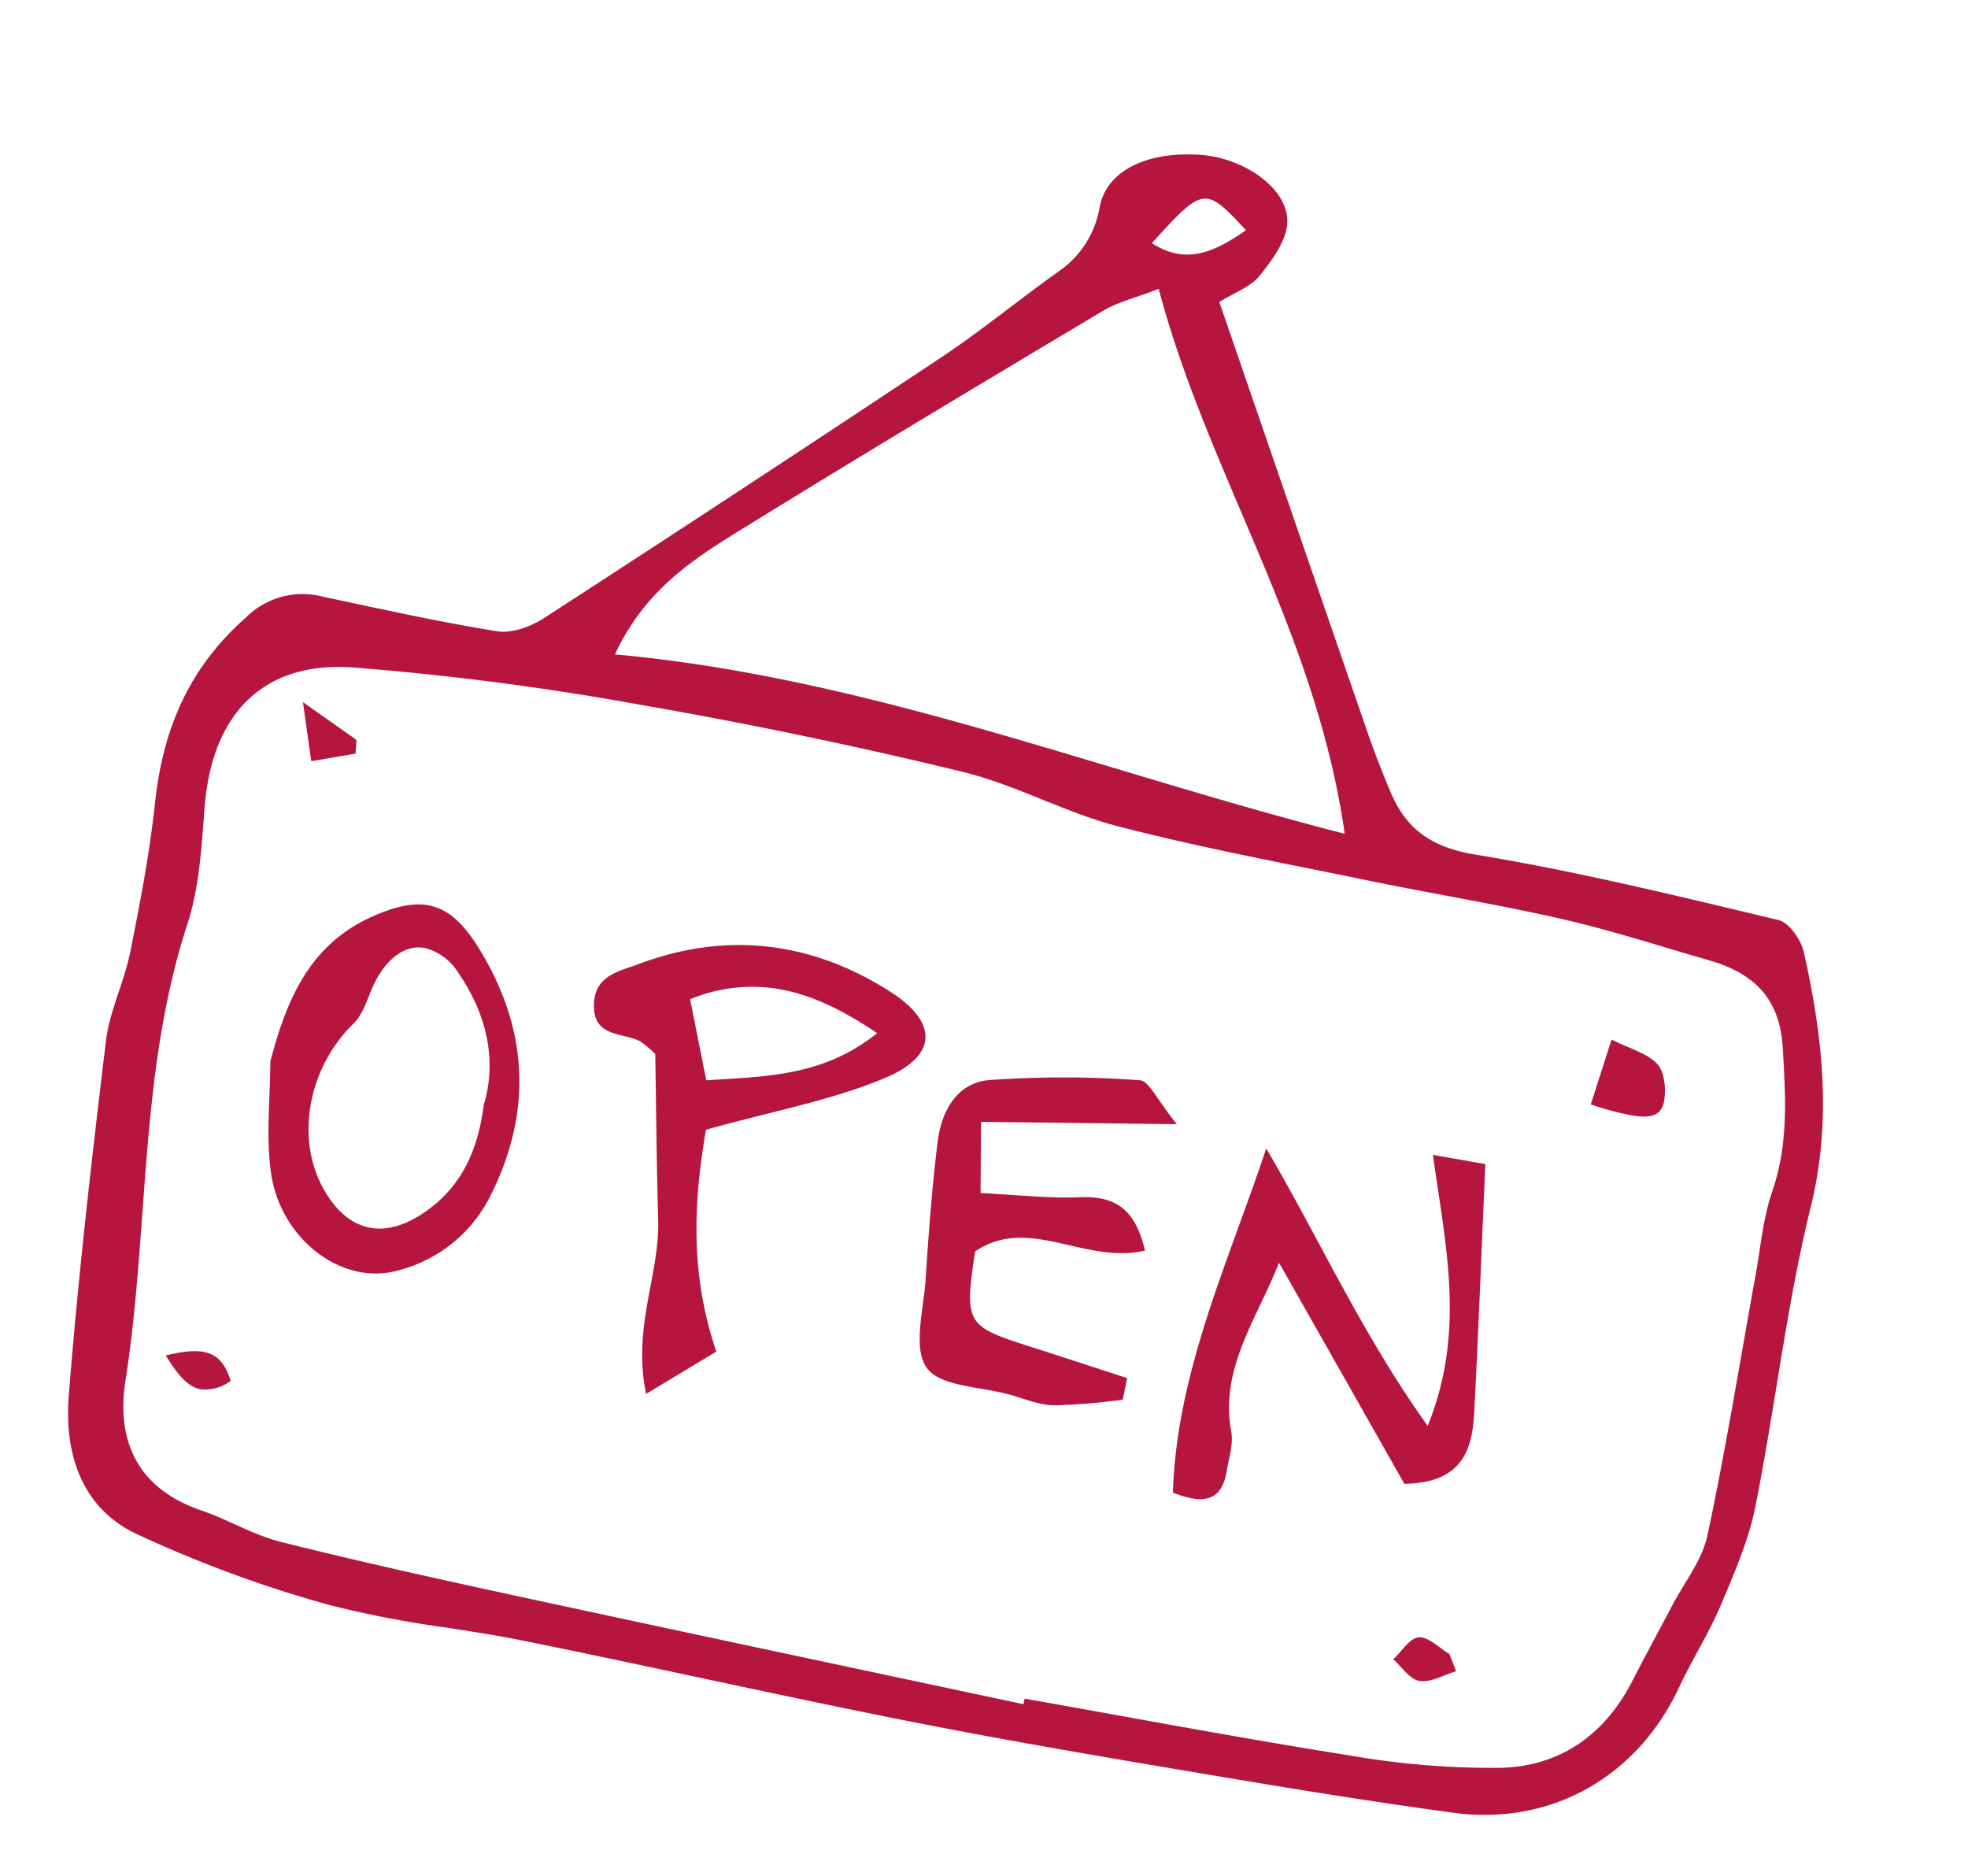 <svg xmlns="http://www.w3.org/2000/svg" width="258.497" height="246.408" viewBox="0 0 258.497 246.408">
  <path id="Illustration_Open" data-name="Illustration Open" d="M-1537.793-4235.316c-16.5-.382-32.988-1.147-49.485-1.557-3.382-.084-6.774-.011-10.165.061a140.526,140.526,0,0,1-15.771-.25,163.614,163.614,0,0,1-26.332-4.728c-7.935-2.076-11.377-8.867-12.1-16.381-1.495-15.532-2.439-31.122-3.293-46.706-.218-3.983,1.015-8.023,1.111-12.048.158-6.643.245-13.315-.205-19.937-.656-9.667,1.3-18.207,7.536-25.995a10.5,10.5,0,0,1,9.536-4.431c7.771.256,15.549.616,23.316.479,1.948-.035,4.227-1.4,5.741-2.809q22.856-21.284,45.462-42.838c4.593-4.389,8.728-9.256,13.2-13.777a12.78,12.78,0,0,0,3.756-9.28c.147-4.9,4.977-8.234,11.851-8.959,5.662-.6,12.058,2.31,12.757,6.661.384,2.374-1.081,5.278-2.337,7.6-.883,1.637-2.819,2.708-4.626,4.341,9.723,17.535,19.307,34.841,28.925,52.129,1.4,2.523,2.9,5,4.479,7.417,2.9,4.454,6.632,6.125,12.358,6.053,13.552-.168,27.127.74,40.674,1.539,1.438.085,3.375,2.065,4.018,3.607,4.355,10.471,7.481,21.042,6.694,32.809-.884,13.256-.02,26.624-.314,39.934-.1,4.538-1.194,9.1-2.219,13.557-.9,3.923-2.47,7.687-3.514,11.584-3.336,12.431-13.276,20.84-26.322,21.37-13.314.542-26.651.622-39.978.722q-6.594.05-13.19.056C-1523.42-4235.09-1530.608-4235.15-1537.793-4235.316Zm-54.909-125.248a373.528,373.528,0,0,0-38.955,1.75c-11.8,1.285-17.018,9.392-15.865,21.4.5,5.158,1.164,10.479.447,15.543-2.881,20.347,2.029,40.316,2.422,60.493.158,8.07,4.119,13.676,12.773,15.018,3.7.573,7.3,1.989,11,2.251,10.657.754,21.34,1.208,32.019,1.615,22.573.86,45.147,1.614,67.721,2.412.007-.251.013-.5.021-.75,14.489,0,28.981.182,43.466-.082a108.3,108.3,0,0,0,19.771-1.866c7.587-1.562,12.619-6.653,14.944-14.2,1.1-3.575,2.3-7.117,3.434-10.682,1.045-3.285,2.841-6.551,2.958-9.874.408-11.564.222-23.146.282-34.721.018-3.76-.344-7.589.242-11.262,1.038-6.524-.442-12.566-1.931-18.815-1.542-6.474-5.6-8.979-11.576-9.61-6.6-.7-13.2-1.634-19.821-1.969-8.624-.436-17.272-.308-25.907-.555-11.252-.321-22.531-.413-33.744-1.3-7.153-.563-14.163-3.034-21.313-3.491q-20.142-1.284-40.361-1.313Q-1591.686-4360.568-1592.7-4360.564Zm93.222.586c-8.387-25.6-26-43.486-36.5-66.213-2.906,1.757-5.029,2.666-6.692,4.105-13.68,11.836-27.355,23.682-40.858,35.718-5.819,5.188-11.885,10.35-14.417,19.865,5.478-.461,10.926-.66,16.349-.66C-1554.258-4367.164-1527.451-4362.1-1499.48-4359.978Zm-38.428-71.969c4.8,2.029,8.142-.1,11.869-3.821-2.681-2.032-4.257-3.187-5.6-3.187C-1533.446-4438.954-1534.823-4436.846-1537.908-4431.947Zm63.563,177.612c.913-1.207,1.648-3.146,2.791-3.428,1.256-.31,2.886.907,4.355,1.46q.625,1.033,1.251,2.065c-1.5.757-2.985,2.064-4.5,2.1h-.043C-1471.759-4252.136-1473.061-4253.555-1474.346-4254.335Zm-165.679-11.259c4.188-1.784,6.918-2.265,8.971,1.8a5.5,5.5,0,0,1-3.631,1.783C-1636.476-4262.008-1638.1-4263.422-1640.024-4265.594Zm133.376-5.275c-2.262-15.687,1.88-30.9,4.208-46.625,8.987,10.535,16.583,21.772,27.216,32.186,2.8-13.171-1.853-23.78-5.517-35.168h6.99c1.482,11.25,2.933,21.794,4.234,32.355.608,4.922.06,9.384-7.4,10.841-6.785-8.215-14.02-16.971-21.254-25.725-1.626,7.878-5.262,15.1-2.326,22.935.58,1.549.292,3.441.315,5.176.041,3.087-1.283,4.338-3.856,4.338A13.025,13.025,0,0,1-1506.648-4270.87Zm-72.786-23.479c-1.51-7.308-2.862-14.649-4.172-21.4a14.9,14.9,0,0,0-2.244-1.3c-2.523-.765-6.16.576-6.814-3.671-.587-3.8,2.452-4.864,4.869-6.292,10.663-6.3,21.908-6.834,33.133-2.175,6.993,2.9,7.583,7.247,1.342,11.269-6.446,4.151-13.813,6.871-22,10.8.036,9.419,1.183,18.973,6.409,28.45l-8.114,7.072C-1580.338-4279.8-1577.987-4287.343-1579.434-4294.349Zm-.913-29.274c1.329,3.411,2.543,6.522,3.94,10.108,7.76-1.917,14.994-3.169,21.024-9.994-4.832-2.166-9.3-3.462-13.632-3.462A21.053,21.053,0,0,0-1580.347-4323.623Zm50.291,43.815c-1.163-.112-2.447-.106-3.732-.1-3.013.014-6.039.028-7.551-1.472-2.267-2.251-1.723-7.461-2.156-11.4-.664-6.036-1.285-12.087-1.59-18.149-.2-3.993,1.152-7.986,5.247-9.078a136.926,136.926,0,0,1,19.5-3.42c1.2-.141,2.679,2.151,5.778,4.837-9.666,1.589-17.249,2.833-25.373,4.17.625,3.667,1.045,6.124,1.573,9.217,4.554-.583,8.875-.838,13.052-1.749,4.859-1.059,7.505.746,9.521,5.435-3.224,1.371-6.592,1.2-9.873,1.038-4.358-.222-8.563-.443-12.07,2.938.233,9.522.534,9.879,9.066,11.033,4.5.608,8.991,1.255,13.485,1.886q-.041,1.444-.081,2.89a83.16,83.16,0,0,1-8.749,2.3,8.86,8.86,0,0,1-1.369.1C-1526.919-4279.339-1528.507-4279.658-1530.056-4279.808Zm-100.533-11.82c-1.5-4.591-1.79-9.576-2.625-14.382.714-8.554,2.464-16.168,10.125-21.219,5.867-3.869,9.564-3.474,14.345,1.932,8.121,9.182,10.588,19.714,7.108,31.483a18.7,18.7,0,0,1-10.539,12.036,10.854,10.854,0,0,1-4.531.967C-1622.456-4280.81-1628.444-4285.043-1630.589-4291.628Zm9.259-27.522c-.748,2.1-.76,4.652-1.992,6.361-4.923,6.83-4.987,16.487.241,22.467,3.858,4.415,8.378,4.771,12.793.741,4.3-3.931,5.991-9.006,5.665-15.654.721-5.876-1.553-11.671-6.205-16.4a7.306,7.306,0,0,0-5.023-2.563C-1618.155-4324.2-1620.156-4322.452-1621.33-4319.15Zm159.851-11.451c.4-2.955.733-5.38,1.207-8.864,2.6.776,4.891.946,6.451,2.1,1.123.833,1.725,2.979,1.745,4.551.022,1.865-.978,2.695-4,2.695A41.162,41.162,0,0,1-1461.479-4330.6ZM-1637.2-4353.2l7.779,3.656c.066.6.131,1.2.2,1.8l-5.559,1.988C-1635.382-4347.592-1635.979-4349.432-1637.2-4353.2Z" transform="matrix(0.985, 0.174, -0.174, 0.985, 894.98, 4664.998)" fill="#b6163d" stroke="rgba(0,0,0,0)" stroke-width="1"/>
</svg>
